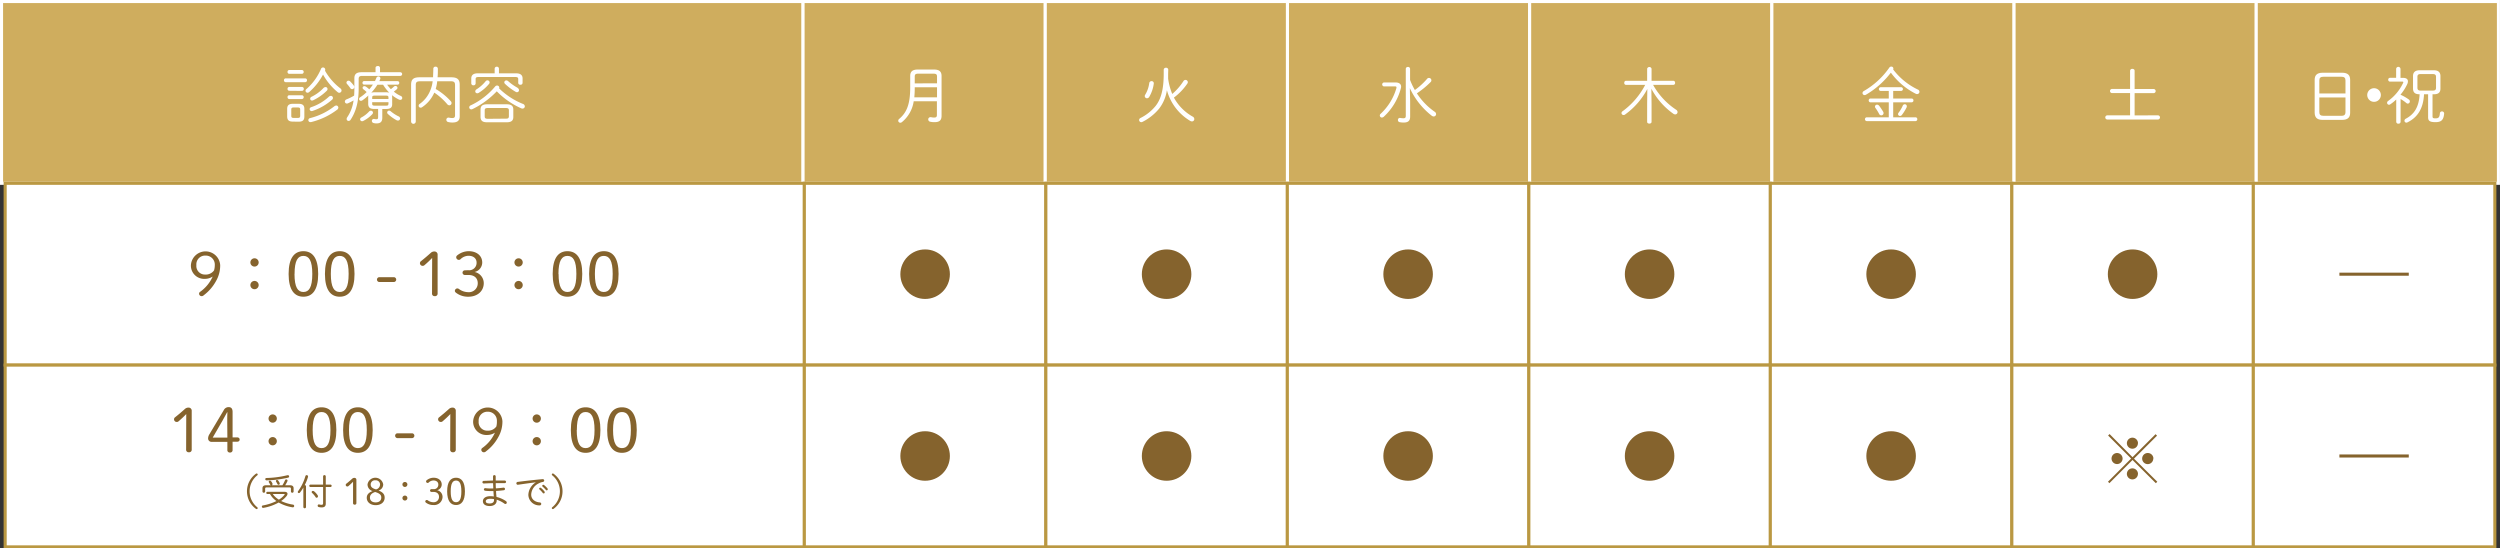 <svg xmlns="http://www.w3.org/2000/svg" viewBox="0 0 814.76 178.73"><rect x="0" y="0" width="814.76" height="178.73" fill="#333333" stroke="none"/><defs><style>.cls-1{fill:#cfad5e;stroke:#fff;}.cls-1,.cls-2,.cls-5{stroke-miterlimit:10;}.cls-2,.cls-3{fill:#fff;}.cls-2{stroke:#ba9842;}.cls-4{fill:#85632d;}.cls-5{fill:none;stroke:#85632d;}</style></defs><g id="レイヤー_2" data-name="レイヤー 2"><g id="レイヤー_1-2" data-name="レイヤー 1"><g id="セクション_診療時間" data-name="セクション：診療時間"><g id="診療時間表"><rect class="cls-1" x="0.5" y="0.5" width="261.22" height="59.24"/><rect class="cls-1" x="261.72" y="0.5" width="78.93" height="59.24"/><rect class="cls-1" x="340.66" y="0.5" width="78.93" height="59.24"/><rect class="cls-1" x="419.59" y="0.5" width="78.93" height="59.24"/><rect class="cls-1" x="498.52" y="0.5" width="78.93" height="59.24"/><rect class="cls-1" x="577.46" y="0.5" width="78.93" height="59.24"/><rect class="cls-1" x="656.39" y="0.5" width="78.93" height="59.24"/><rect class="cls-1" x="735.32" y="0.5" width="78.93" height="59.24"/><rect class="cls-2" x="1.68" y="59.74" width="260.46" height="59.24"/><rect class="cls-2" x="262.14" y="59.74" width="78.71" height="59.24"/><rect class="cls-2" x="340.85" y="59.74" width="78.71" height="59.24"/><rect class="cls-2" x="419.55" y="59.74" width="78.71" height="59.24"/><rect class="cls-2" x="498.26" y="59.74" width="78.71" height="59.24"/><rect class="cls-2" x="576.96" y="59.74" width="78.71" height="59.24"/><rect class="cls-2" x="655.67" y="59.74" width="78.71" height="59.24"/><rect class="cls-2" x="734.37" y="59.74" width="78.71" height="59.24"/><rect class="cls-2" x="1.68" y="118.99" width="260.46" height="59.24"/><rect class="cls-2" x="262.14" y="118.99" width="78.71" height="59.24"/><rect class="cls-2" x="340.85" y="118.99" width="78.71" height="59.24"/><rect class="cls-2" x="419.55" y="118.99" width="78.71" height="59.24"/><rect class="cls-2" x="498.26" y="118.99" width="78.71" height="59.24"/><rect class="cls-2" x="576.96" y="118.99" width="78.71" height="59.24"/><rect class="cls-2" x="655.67" y="118.99" width="78.71" height="59.24"/><rect class="cls-2" x="734.37" y="118.99" width="78.71" height="59.24"/><path class="cls-3" d="M93.11,26.78a.57.57,0,0,1-.56-.62.56.56,0,0,1,.56-.62h6.36a.58.58,0,0,1,.58.62.59.59,0,0,1-.58.62Zm2.34,12.85c-1.18,0-1.84-.38-1.86-1.66V35.49c0-1.12.52-1.66,1.86-1.66h1.86c1.38,0,1.88.54,1.88,1.66V38c0,1.12-.5,1.66-1.88,1.66ZM94.27,24.06a.57.57,0,0,1-.56-.62.56.56,0,0,1,.56-.62h4.12a.58.58,0,0,1,.58.62.59.59,0,0,1-.58.62Zm0,5.52a.57.57,0,0,1-.56-.62.56.56,0,0,1,.56-.62h4.12A.58.58,0,0,1,99,29a.59.59,0,0,1-.58.62Zm0,2.7a.57.57,0,0,1-.56-.62.56.56,0,0,1,.56-.62h4.12a.58.58,0,0,1,.58.62.59.59,0,0,1-.58.62Zm2.84,6.15c.48,0,.72-.16.72-.66V35.69c0-.46-.18-.66-.72-.66H95.67c-.56,0-.74.2-.74.66v2.08c0,.46.18.66.74.66ZM100.77,30a.89.89,0,0,1-.54.22.66.66,0,0,1-.66-.64.72.72,0,0,1,.3-.56,18.06,18.06,0,0,0,4.74-6.56.71.71,0,0,1,1.38.24,1.23,1.23,0,0,1-.06.36,19.17,19.17,0,0,0,5,5.74.89.89,0,0,1,.38.68.75.75,0,0,1-.72.76.82.82,0,0,1-.56-.22,19.94,19.94,0,0,1-4.75-5.72A19.84,19.84,0,0,1,100.77,30Zm8.8,4.37a.72.72,0,0,1,.7.7.85.85,0,0,1-.31.62,23,23,0,0,1-8.59,4.1,1,1,0,0,1-.22,0,.64.64,0,0,1-.66-.66.68.68,0,0,1,.58-.64,21.24,21.24,0,0,0,8-3.94A.81.81,0,0,1,109.57,34.41Zm-1.76-3.14a.7.7,0,0,1,.7.69.76.76,0,0,1-.28.57,18.4,18.4,0,0,1-6.42,3.68.67.67,0,0,1-.9-.6.72.72,0,0,1,.56-.66,15.83,15.83,0,0,0,5.78-3.45A.76.76,0,0,1,107.81,31.27Zm-1.74-2.87a.68.68,0,0,1,.68.66.83.83,0,0,1-.28.58,16.1,16.1,0,0,1-4.42,3.09.94.94,0,0,1-.36.08.59.59,0,0,1-.6-.61.71.71,0,0,1,.44-.62,13.41,13.41,0,0,0,3.94-2.9A.83.83,0,0,1,106.07,28.4Z"/><path class="cls-3" d="M116.89,28.92c0,4.4-.94,7.53-2.6,10.07a.79.79,0,0,1-.68.42.63.63,0,0,1-.64-.64,1,1,0,0,1,.2-.56,12.86,12.86,0,0,0,2.06-5.48c-.58.34-1.18.63-1.78.92a1.07,1.07,0,0,1-.4.1.65.65,0,0,1-.66-.66.83.83,0,0,1,.6-.73,15.93,15.93,0,0,0,2.42-1.2c.06-.74.08-1.5.08-2.26V25.48c0-1.26.64-1.94,2.28-1.94h4.62V22.1c0-.38.36-.58.74-.58a.64.64,0,0,1,.72.58v1.44h6.61a.6.6,0,0,1,0,1.2H118.09c-.9,0-1.2.26-1.2,1Zm-1.62-1.08a.82.82,0,0,1,.18.52.7.7,0,0,1-.7.7.73.73,0,0,1-.6-.36,12.44,12.44,0,0,0-1-1.28.73.73,0,0,1-.24-.5.65.65,0,0,1,.66-.62.77.77,0,0,1,.56.24A10.34,10.34,0,0,1,115.27,27.84ZM122,35.51c-1.1,0-1.94-.26-2-1.52V31.61a2,2,0,0,1,.06-.5,17.66,17.66,0,0,1-1.94,1.58.88.88,0,0,1-.5.17.6.6,0,0,1-.6-.58.68.68,0,0,1,.36-.58A11.66,11.66,0,0,0,119.49,30a11.14,11.14,0,0,0-1-.86.66.66,0,0,1-.32-.52.57.57,0,0,1,.6-.54,1,1,0,0,1,.42.12,7.33,7.33,0,0,1,1.16.92,17.45,17.45,0,0,0,1.18-1.54h-2.82a.57.57,0,0,1-.58-.58.56.56,0,0,1,.58-.58h3.5c.16-.34.3-.68.44-1a.72.72,0,0,1,.66-.52.63.63,0,0,1,.66.62.79.79,0,0,1-.06.28c-.08.22-.18.42-.28.64h5.9a.55.55,0,0,1,.59.58.56.56,0,0,1-.59.58h-3.36a12.1,12.1,0,0,0,1.22,1.46,12.54,12.54,0,0,0,1-.84.72.72,0,0,1,.48-.2.64.64,0,0,1,.67.6.67.67,0,0,1-.25.48,11.16,11.16,0,0,1-.94.76,9.36,9.36,0,0,0,2.25,1.4.75.75,0,0,1,.5.67.63.63,0,0,1-.66.62.88.88,0,0,1-.42-.1A11.78,11.78,0,0,1,127.73,31a2.09,2.09,0,0,1,.08.61V34c0,1-.52,1.52-2,1.52h-1.22v2.84c0,1.3-.58,1.86-1.88,1.86a3.56,3.56,0,0,1-.94-.12.71.71,0,0,1-.58-.68.64.64,0,0,1,.82-.64,2.69,2.69,0,0,0,.66.08c.38,0,.56-.12.56-.7V35.51Zm-1.14.56a.68.68,0,0,1,.7.64.82.82,0,0,1-.24.52,10.77,10.77,0,0,1-2.88,2.16.9.9,0,0,1-.42.12.65.65,0,0,1-.66-.62.72.72,0,0,1,.44-.62,9.46,9.46,0,0,0,2.48-1.92A.76.76,0,0,1,120.85,36.07ZM123,27.62a18,18,0,0,1-2,2.6,2.93,2.93,0,0,1,1-.14h3.86a3.29,3.29,0,0,1,1,.12,13.82,13.82,0,0,1-2-2.58Zm3.6,4.19c0-.51-.16-.65-.88-.65h-3.54c-.72,0-.88.14-.88.65v.46h5.3Zm-.88,2.62c.54,0,.86,0,.88-.64v-.48h-5.3v.48c0,.5.16.64.88.64Zm4.17,3.48a.78.78,0,0,1,.5.7.68.68,0,0,1-.71.68,1.09,1.09,0,0,1-.46-.12,13.79,13.79,0,0,1-2.78-2,.69.69,0,0,1-.26-.52.62.62,0,0,1,.64-.6.8.8,0,0,1,.5.2A12.25,12.25,0,0,0,129.86,37.91Z"/><path class="cls-3" d="M142.49,26.48A13.06,13.06,0,0,1,142,29a20.53,20.53,0,0,1,4.92,4,.84.84,0,0,1,.24.6.72.72,0,0,1-.72.72.89.89,0,0,1-.68-.36,20.17,20.17,0,0,0-4.22-3.77c-.06.14-.14.28-.2.42a10.88,10.88,0,0,1-3.78,4.33.91.91,0,0,1-.46.16.65.65,0,0,1-.66-.64.77.77,0,0,1,.4-.64A9.74,9.74,0,0,0,140,30a10.82,10.82,0,0,0,1-3.51h-4c-1.24,0-1.5.3-1.5,1.32V39.59a.76.76,0,0,1-1.52,0v-12c0-1.66.7-2.4,2.74-2.4h4.42c0-.8.08-1.74.08-2.82a.67.67,0,0,1,.74-.64.68.68,0,0,1,.74.66c0,1.06,0,2-.1,2.8h4.48c2,0,2.74.74,2.74,2.4V37.93c0,1.3-.66,2-2.36,2a5.74,5.74,0,0,1-1.4-.16.75.75,0,0,1-.6-.72.71.71,0,0,1,.92-.7,4.7,4.7,0,0,0,1.06.12c.56,0,.86-.22.86-.86V27.8c0-1-.26-1.32-1.5-1.32Z"/><path class="cls-3" d="M154,35.55a1.07,1.07,0,0,1-.4.1.67.67,0,0,1-.68-.66.73.73,0,0,1,.5-.66,23.26,23.26,0,0,0,7.94-6.13.8.8,0,0,1,.64-.32.69.69,0,0,1,.72.66.62.62,0,0,1-.06.26,23.58,23.58,0,0,0,7.73,5.05.91.91,0,0,1,.66.8.76.76,0,0,1-.79.74,1.16,1.16,0,0,1-.42-.1,25.83,25.83,0,0,1-7.94-5.53A27.46,27.46,0,0,1,154,35.55ZM168.23,23.9c1.52,0,2.08.68,2.08,1.68V27a.64.64,0,0,1-.7.62.65.65,0,0,1-.72-.62V25.8c0-.46-.18-.7-.94-.7h-12c-.76,0-.94.24-.94.66v1.42a.64.64,0,0,1-.7.62.65.65,0,0,1-.72-.62v-1.6c0-1,.56-1.68,2.08-1.68h5.54V22.38a.66.66,0,0,1,.7-.64.65.65,0,0,1,.7.64V23.9Zm-9.38,2.28a.71.71,0,0,1,.72.68.8.8,0,0,1-.2.5,13.83,13.83,0,0,1-3.32,2.88.92.92,0,0,1-.52.16.62.62,0,0,1-.64-.62.8.8,0,0,1,.44-.68,12.35,12.35,0,0,0,2.92-2.6A.79.79,0,0,1,158.85,26.18Zm-.1,13.67c-1.24,0-2.1-.32-2.14-1.72V35.71c0-1.14.6-1.72,2.14-1.72h6.4c1.54,0,2.14.58,2.14,1.72v2.42c0,1.14-.6,1.72-2.14,1.72Zm6-1.18c.62,0,1.08,0,1.1-.78V36c0-.6-.22-.8-1.1-.8h-5.68c-.88,0-1.1.2-1.1.8v1.94c0,.56.22.78,1.1.78Zm3.94-10a.83.83,0,0,1,.46.7.66.66,0,0,1-.66.68.79.79,0,0,1-.46-.14,18.36,18.36,0,0,1-3.42-2.56.76.76,0,0,1-.26-.52.65.65,0,0,1,.68-.62.87.87,0,0,1,.56.22A16.65,16.65,0,0,0,168.73,28.64Z"/><path class="cls-4" d="M66.8,90.88a4.31,4.31,0,0,1-4.58-4.48,4.78,4.78,0,0,1,9.54,0,10.12,10.12,0,0,1-1.36,5.2,14.26,14.26,0,0,1-4,4.62.93.93,0,0,1-.64.3.83.83,0,0,1-.88-.78.74.74,0,0,1,.32-.62,12.2,12.2,0,0,0,4.12-5A4.53,4.53,0,0,1,66.8,90.88ZM64,86.4a2.79,2.79,0,0,0,2.86,3.08,3.32,3.32,0,0,0,2.9-1.36A6.06,6.06,0,0,0,70,86.4a2.92,2.92,0,0,0-3-3.1A2.85,2.85,0,0,0,64,86.4Z"/><path class="cls-4" d="M84.3,85.52A1.35,1.35,0,1,1,83,84.18,1.34,1.34,0,0,1,84.3,85.52Zm0,7.38A1.35,1.35,0,1,1,83,91.56,1.34,1.34,0,0,1,84.3,92.9Z"/><path class="cls-4" d="M103.7,89.28c0,5.28-1.92,7.42-4.82,7.42s-4.82-2.14-4.82-7.42,1.92-7.42,4.82-7.42S103.7,84,103.7,89.28Zm-7.72,0c0,4.42,1.1,5.88,2.9,5.88s2.9-1.46,2.9-5.88-1.1-5.88-2.9-5.88S96,84.86,96,89.28Z"/><path class="cls-4" d="M115.54,89.28c0,5.28-1.92,7.42-4.82,7.42s-4.82-2.14-4.82-7.42,1.92-7.42,4.82-7.42S115.54,84,115.54,89.28Zm-7.72,0c0,4.42,1.1,5.88,2.9,5.88s2.9-1.46,2.9-5.88-1.1-5.88-2.9-5.88S107.82,84.86,107.82,89.28Z"/><path class="cls-4" d="M128.46,90.34a.79.79,0,0,1,0,1.56h-4.94a.79.79,0,0,1,0-1.56Z"/><path class="cls-4" d="M140.84,84.06a31.76,31.76,0,0,1-2.48,2.34.82.82,0,0,1-.58.24.87.87,0,0,1-.92-.88.8.8,0,0,1,.36-.66c1.16-.92,2.28-1.88,3.18-2.7a1.7,1.7,0,0,1,1.22-.44,1,1,0,0,1,1,1.1V95.6a.83.83,0,0,1-.92.92.82.82,0,0,1-.9-.92Z"/><path class="cls-4" d="M152.6,88.06a2.41,2.41,0,0,0,2.72-2.5c0-1.24-.94-2.2-2.62-2.2a3.77,3.77,0,0,0-2.58,1.08.78.78,0,0,1-.62.26.88.88,0,0,1-.82-.88.79.79,0,0,1,.24-.52,6.05,6.05,0,0,1,3.78-1.44c2.74,0,4.46,1.54,4.46,3.7a3.18,3.18,0,0,1-2.5,3.08,3.72,3.72,0,0,1,3,3.64c0,2.6-2.08,4.42-5,4.42a6.37,6.37,0,0,1-4-1.26c-.28-.22-.42-.38-.42-.68A.83.83,0,0,1,149,94a.86.86,0,0,1,.54.16,5.21,5.21,0,0,0,3.06,1.06,2.88,2.88,0,0,0,3.1-2.9c0-1.7-1.14-2.7-3-2.7h-1.2a.76.76,0,0,1,0-1.52Z"/><path class="cls-4" d="M170.36,85.52A1.35,1.35,0,1,1,169,84.18,1.34,1.34,0,0,1,170.36,85.52Zm0,7.38A1.35,1.35,0,1,1,169,91.56,1.34,1.34,0,0,1,170.36,92.9Z"/><path class="cls-4" d="M189.76,89.28c0,5.28-1.92,7.42-4.82,7.42s-4.82-2.14-4.82-7.42,1.92-7.42,4.82-7.42S189.76,84,189.76,89.28Zm-7.72,0c0,4.42,1.1,5.88,2.9,5.88s2.9-1.46,2.9-5.88-1.1-5.88-2.9-5.88S182,84.86,182,89.28Z"/><path class="cls-4" d="M201.6,89.28c0,5.28-1.92,7.42-4.82,7.42S192,94.56,192,89.28s1.92-7.42,4.82-7.42S201.6,84,201.6,89.28Zm-7.72,0c0,4.42,1.1,5.88,2.9,5.88s2.9-1.46,2.9-5.88-1.1-5.88-2.9-5.88S193.88,84.86,193.88,89.28Z"/><path class="cls-4" d="M60.7,134.94a31.76,31.76,0,0,1-2.48,2.34.82.82,0,0,1-.58.24.87.87,0,0,1-.92-.88.8.8,0,0,1,.36-.66c1.16-.92,2.28-1.88,3.18-2.7a1.7,1.7,0,0,1,1.22-.44,1,1,0,0,1,1,1.1v12.54a.83.83,0,0,1-.92.92.82.82,0,0,1-.9-.92Z"/><path class="cls-4" d="M69.06,144a1.11,1.11,0,0,1-1.24-1.12,2.67,2.67,0,0,1,.42-1.34l4.68-7.86a1.76,1.76,0,0,1,1.58-1c.82,0,1.3.42,1.3,1.6v8.26h1.42c.52,0,.88.24.88.72s-.36.7-.88.7H75.8v2.66a.78.78,0,0,1-.86.86.77.77,0,0,1-.84-.86V144Zm5-6.62c0-1,0-2,.06-3H74c-.48.9-1,1.82-1.48,2.7l-3.2,5.54H74.1Z"/><path class="cls-4" d="M90.22,136.4a1.35,1.35,0,1,1-1.34-1.34A1.34,1.34,0,0,1,90.22,136.4Zm0,7.38a1.35,1.35,0,1,1-1.34-1.34A1.34,1.34,0,0,1,90.22,143.78Z"/><path class="cls-4" d="M109.62,140.16c0,5.28-1.92,7.42-4.82,7.42s-4.82-2.14-4.82-7.42,1.92-7.42,4.82-7.42S109.62,134.88,109.62,140.16Zm-7.72,0c0,4.42,1.1,5.88,2.9,5.88s2.9-1.46,2.9-5.88-1.1-5.88-2.9-5.88S101.9,135.74,101.9,140.16Z"/><path class="cls-4" d="M121.46,140.16c0,5.28-1.92,7.42-4.82,7.42s-4.82-2.14-4.82-7.42,1.92-7.42,4.82-7.42S121.46,134.88,121.46,140.16Zm-7.72,0c0,4.42,1.1,5.88,2.9,5.88s2.9-1.46,2.9-5.88-1.1-5.88-2.9-5.88S113.74,135.74,113.74,140.16Z"/><path class="cls-4" d="M134.38,141.22a.79.79,0,0,1,0,1.56h-4.94a.79.79,0,0,1,0-1.56Z"/><path class="cls-4" d="M146.76,134.94a31.76,31.76,0,0,1-2.48,2.34.82.82,0,0,1-.58.24.87.87,0,0,1-.92-.88.8.8,0,0,1,.36-.66c1.16-.92,2.28-1.88,3.18-2.7a1.7,1.7,0,0,1,1.22-.44,1,1,0,0,1,1,1.1v12.54a.83.83,0,0,1-.92.92.82.82,0,0,1-.9-.92Z"/><path class="cls-4" d="M158.78,141.76a4.31,4.31,0,0,1-4.58-4.48,4.78,4.78,0,0,1,9.54,0,10.12,10.12,0,0,1-1.36,5.2,14.26,14.26,0,0,1-4,4.62.93.93,0,0,1-.64.3.83.83,0,0,1-.88-.78.74.74,0,0,1,.32-.62,12.2,12.2,0,0,0,4.12-5A4.53,4.53,0,0,1,158.78,141.76ZM156,137.28a2.79,2.79,0,0,0,2.86,3.08,3.32,3.32,0,0,0,2.9-1.36,6.06,6.06,0,0,0,.18-1.72,2.92,2.92,0,0,0-3-3.1A2.85,2.85,0,0,0,156,137.28Z"/><path class="cls-4" d="M176.28,136.4a1.35,1.35,0,1,1-1.34-1.34A1.34,1.34,0,0,1,176.28,136.4Zm0,7.38a1.35,1.35,0,1,1-1.34-1.34A1.34,1.34,0,0,1,176.28,143.78Z"/><path class="cls-4" d="M195.68,140.16c0,5.28-1.92,7.42-4.82,7.42s-4.82-2.14-4.82-7.42,1.92-7.42,4.82-7.42S195.68,134.88,195.68,140.16Zm-7.72,0c0,4.42,1.1,5.88,2.9,5.88s2.9-1.46,2.9-5.88-1.1-5.88-2.9-5.88S188,135.74,188,140.16Z"/><path class="cls-4" d="M207.52,140.16c0,5.28-1.92,7.42-4.82,7.42s-4.82-2.14-4.82-7.42,1.92-7.42,4.82-7.42S207.52,134.88,207.52,140.16Zm-7.72,0c0,4.42,1.1,5.88,2.9,5.88s2.9-1.46,2.9-5.88-1.1-5.88-2.9-5.88S199.8,135.74,199.8,140.16Z"/><path class="cls-4" d="M83.39,154.41a.36.36,0,0,1,.26-.1.33.33,0,0,1,.21.59,6.67,6.67,0,0,0,0,10.43.33.33,0,0,1-.21.59.36.36,0,0,1-.26-.1,7.06,7.06,0,0,1,0-11.41Z"/><path class="cls-4" d="M87.14,161a.36.36,0,0,1,0-.72H92.7c.66,0,1,.26,1,.66a1.32,1.32,0,0,1-.31.73,7.89,7.89,0,0,1-1.77,1.61,13.72,13.72,0,0,0,3.83,1.17.46.46,0,0,1,.43.44.45.45,0,0,1-.57.44,13.06,13.06,0,0,1-4.49-1.56,15.49,15.49,0,0,1-4.93,1.74.43.43,0,0,1-.55-.41.38.38,0,0,1,.36-.38,16,16,0,0,0,4.39-1.43,7.92,7.92,0,0,1-1.47-1.36A8.39,8.39,0,0,1,88,161Zm1.14-2.85a.41.41,0,0,1-.23-.22,6.85,6.85,0,0,0-.38-.69.48.48,0,0,1-.09-.25.36.36,0,0,1,.4-.33.47.47,0,0,1,.38.19,3.38,3.38,0,0,1,.44.73.48.48,0,0,1,0,.23.36.36,0,0,1-.22.34h3.46a10.85,10.85,0,0,0,.84-1.61.42.42,0,0,1,.41-.29.4.4,0,0,1,.42.38.44.44,0,0,1-.05.22,9.47,9.47,0,0,1-.72,1.3h1.56c.84,0,1.19.36,1.19,1v1.07a.44.44,0,0,1-.87,0v-.92c0-.32-.12-.46-.52-.46H86.93c-.39,0-.52.14-.52.46v.92a.44.44,0,0,1-.87,0v-1.07c0-.65.35-1,1.2-1Zm5.54-3.29a.41.41,0,0,1,.09.81,34.64,34.64,0,0,1-7,.88.41.41,0,0,1-.46-.4.38.38,0,0,1,.41-.37,31.86,31.86,0,0,0,6.79-.9ZM88.89,161a6.49,6.49,0,0,0,2,1.84,6.87,6.87,0,0,0,1.8-1.55.43.43,0,0,0,.09-.19c0-.08-.09-.1-.27-.1Zm2.24-3.57a.46.46,0,0,1,.05.21.37.37,0,0,1-.4.35.44.44,0,0,1-.37-.23A8.25,8.25,0,0,0,90,157a.38.38,0,0,1-.08-.24.35.35,0,0,1,.38-.33.45.45,0,0,1,.36.19A4.26,4.26,0,0,1,91.13,157.4Z"/><path class="cls-4" d="M99.31,158.11a.39.39,0,0,1,.42.39v6.78a.44.44,0,0,1-.87,0v-6.39a11.36,11.36,0,0,1-1.09,1.62.48.48,0,0,1-.36.19.36.36,0,0,1-.36-.36.53.53,0,0,1,.12-.3,15.3,15.3,0,0,0,2.36-4.88.44.44,0,0,1,.86.09.9.9,0,0,1,0,.16,14.91,14.91,0,0,1-1.08,2.7Zm1.82.61a.4.4,0,0,1,0-.79h4.17v-2.72a.44.44,0,0,1,.87,0v2.72h1.58a.4.4,0,0,1,0,.79h-1.58v5.43c0,.88-.47,1.22-1.36,1.22a4.07,4.07,0,0,1-.91-.12.44.44,0,0,1-.37-.45.4.4,0,0,1,.53-.39,3.23,3.23,0,0,0,.73.11c.31,0,.51-.12.51-.55v-5.25Zm.44,1.61A.39.39,0,0,1,102,160a.59.59,0,0,1,.36.13,5.38,5.38,0,0,1,1.18,1.31.64.64,0,0,1,.09.31.46.46,0,0,1-.44.47.38.38,0,0,1-.34-.21,6.72,6.72,0,0,0-1.09-1.31A.45.45,0,0,1,101.57,160.33Z"/><path class="cls-4" d="M115.06,157a17.13,17.13,0,0,1-1.49,1.4.47.47,0,0,1-.34.15.53.53,0,0,1-.56-.53.48.48,0,0,1,.22-.4c.7-.55,1.37-1.12,1.91-1.62a1,1,0,0,1,.73-.26.61.61,0,0,1,.62.66v7.52a.5.5,0,0,1-.55.55.49.49,0,0,1-.54-.55Z"/><path class="cls-4" d="M119.78,157.86a2.59,2.59,0,0,1,5.11,0,2.06,2.06,0,0,1-1.53,2c1.41.54,2,1.23,2,2.33,0,1.43-1.14,2.44-2.91,2.44s-2.92-1-2.92-2.39c0-1,.58-1.69,1.9-2.2A2.23,2.23,0,0,1,119.78,157.86Zm.79,4.29c0,1,.7,1.58,1.85,1.58s1.84-.57,1.84-1.58c0-.82-.44-1.33-2-1.81C121.15,160.72,120.57,161.28,120.57,162.15Zm1.75-5.61a1.35,1.35,0,0,0-1.51,1.33c0,.77.42,1.26,1.74,1.63a1.66,1.66,0,0,0,1.31-1.63A1.37,1.37,0,0,0,122.32,156.54Z"/><path class="cls-4" d="M132.77,157.88a.81.81,0,1,1-.8-.8A.81.81,0,0,1,132.77,157.88Zm0,4.43a.81.81,0,1,1-.8-.8A.81.81,0,0,1,132.77,162.31Z"/><path class="cls-4" d="M141.22,159.41a1.44,1.44,0,0,0,1.63-1.5c0-.74-.56-1.32-1.57-1.32a2.25,2.25,0,0,0-1.55.65.46.46,0,0,1-.37.15.49.49,0,0,1-.35-.84,3.68,3.68,0,0,1,2.27-.86c1.64,0,2.68.92,2.68,2.22a1.93,1.93,0,0,1-1.5,1.85,2.22,2.22,0,0,1,1.77,2.18,2.72,2.72,0,0,1-3,2.65,3.8,3.8,0,0,1-2.38-.76c-.17-.13-.25-.22-.25-.4a.49.49,0,0,1,.47-.48.52.52,0,0,1,.32.09,3.14,3.14,0,0,0,1.84.64,1.73,1.73,0,0,0,1.85-1.74c0-1-.68-1.62-1.81-1.62h-.72a.46.46,0,0,1,0-.91Z"/><path class="cls-4" d="M151.52,160.14c0,3.17-1.16,4.45-2.89,4.45s-2.9-1.28-2.9-4.45,1.16-4.45,2.9-4.45S151.52,157,151.52,160.14Zm-4.63,0c0,2.65.66,3.53,1.74,3.53s1.73-.88,1.73-3.53-.66-3.53-1.73-3.53S146.89,157.49,146.89,160.14Z"/><path class="cls-4" d="M161.55,155.87v.74c1,0,2,0,2.91,0a.45.45,0,0,1,.47.43.42.42,0,0,1-.47.41c-.86,0-1.87,0-2.9,0,0,.57,0,1.13.06,1.71.85-.05,1.68-.13,2.42-.23a.44.44,0,0,1,.54.42.42.42,0,0,1-.39.42c-.8.11-1.65.18-2.52.23,0,.66.08,1.31.14,1.95a9.21,9.21,0,0,1,3.06,1.35.61.61,0,0,1,.29.49.44.44,0,0,1-.43.46.64.64,0,0,1-.35-.12,8.76,8.76,0,0,0-2.51-1.28c0,.1,0,.2,0,.3,0,1.14-1,1.77-2.24,1.77-1.52,0-2.25-.64-2.25-1.59s.9-1.62,2.37-1.62a8,8,0,0,1,1.19.09c-.06-.59-.1-1.18-.13-1.76h-.93a13.38,13.38,0,0,1-1.74-.1c-.3-.05-.44-.24-.44-.43a.44.44,0,0,1,.53-.41,14.31,14.31,0,0,0,1.62.1h.91c0-.58-.05-1.16-.06-1.73-1.07,0-2.11.06-3,.1a.43.43,0,0,1-.48-.42.44.44,0,0,1,.46-.44c.88,0,1.93-.08,3-.1v-1.4a.44.44,0,0,1,.87,0ZM161,163c0-.12,0-.21,0-.33a7.24,7.24,0,0,0-1.24-.11c-1,0-1.44.35-1.44.8s.29.72,1.32.72C160.43,164.07,161,163.73,161,163Z"/><path class="cls-4" d="M174.59,157.19c-1.56.2-3.63.48-5.7.78a.47.47,0,1,1-.12-.92c2.48-.33,5.5-.66,8-.89a.48.48,0,0,1,.59.44.5.5,0,0,1-.44.47,3.9,3.9,0,0,0-1.35.47,4.23,4.23,0,0,0-2.45,3.67c0,1.39,1.08,2.37,2.76,2.53a.5.5,0,0,1,.52.48.52.52,0,0,1-.59.49,3.55,3.55,0,0,1-3.62-3.41,5,5,0,0,1,2.43-4.09Zm1.12,2.09a.35.35,0,0,1,.36-.34.43.43,0,0,1,.24.08,6.92,6.92,0,0,1,1.11,1.12.53.53,0,0,1,.11.29.35.35,0,0,1-.65.21,9.13,9.13,0,0,0-1-1.09A.33.33,0,0,1,175.71,159.28Zm1-.93a.37.37,0,0,1,.36-.36.44.44,0,0,1,.25.1,7.3,7.3,0,0,1,1.09,1.07.47.47,0,0,1,.11.28.37.37,0,0,1-.35.38.36.36,0,0,1-.26-.15,9.82,9.82,0,0,0-1.07-1.07A.29.29,0,0,1,176.74,158.35Z"/><path class="cls-4" d="M180.43,165.82a.41.41,0,0,1-.27.1.34.34,0,0,1-.32-.32.34.34,0,0,1,.12-.27,6.67,6.67,0,0,0,0-10.43.34.34,0,0,1-.12-.27.34.34,0,0,1,.32-.32.41.41,0,0,1,.27.1,7.06,7.06,0,0,1,0,11.41Z"/><path class="cls-4" d="M703.07,157l-.48.48L695,149.91l-7.54,7.56L687,157l7.54-7.56-7.5-7.5.48-.48L695,149l7.51-7.5.48.48-7.51,7.5Zm-11.31-7.56a1.8,1.8,0,1,1-1.8-1.8A1.82,1.82,0,0,1,691.76,149.43Zm5-5a1.8,1.8,0,1,1-1.8-1.8A1.82,1.82,0,0,1,696.78,144.41Zm0,10a1.8,1.8,0,1,1-1.8-1.8A1.82,1.82,0,0,1,696.78,154.45Zm5-5a1.81,1.81,0,1,1-1.8-1.8A1.83,1.83,0,0,1,701.81,149.43Z"/><path class="cls-3" d="M297.78,33a10.78,10.78,0,0,1-3.84,6.8.85.85,0,0,1-.52.2.67.67,0,0,1-.68-.64.79.79,0,0,1,.32-.62c2.38-2,3.58-4.68,3.58-10.25V24.8c0-1.4.64-2.14,2.5-2.14h5.22c1.86,0,2.5.74,2.5,2.14V37.71c0,1.48-.66,2.1-2.28,2.1a5.66,5.66,0,0,1-1.5-.16.75.75,0,0,1-.56-.72.7.7,0,0,1,.7-.74,1,1,0,0,1,.24,0,3.81,3.81,0,0,0,1,.12c.6,0,.88-.2.88-.82V33Zm7.6-1.28V28.44h-7.26v.4c0,1-.06,1.92-.14,2.89Zm0-4.57V25c0-.76-.24-1-1.34-1h-4.58c-1.1,0-1.34.24-1.34,1v2.18Z"/><path class="cls-3" d="M380.7,24.08c0,.54,0,1,0,1.54a20.19,20.19,0,0,0,1.34,5,18.81,18.81,0,0,0,3.66-4.2.8.8,0,0,1,.64-.38.77.77,0,0,1,.78.74.91.91,0,0,1-.16.46,19,19,0,0,1-4.38,4.57,15.71,15.71,0,0,0,6.17,6.22.9.9,0,0,1,.48.78.76.76,0,0,1-.76.76,1.18,1.18,0,0,1-.59-.18,16.72,16.72,0,0,1-7.58-10,12.94,12.94,0,0,1-2.56,6.05,16.88,16.88,0,0,1-5.4,4.28,1.07,1.07,0,0,1-.4.1.71.71,0,0,1-.7-.7.77.77,0,0,1,.48-.68,14.94,14.94,0,0,0,4.92-3.94c1.68-2.16,2.62-5.21,2.62-10.51V22.72a.68.68,0,0,1,.74-.64.67.67,0,0,1,.74.64Zm-6.18,7.53a.87.87,0,0,1-.7.42.73.73,0,0,1-.74-.71.83.83,0,0,1,.14-.44,9.64,9.64,0,0,0,1.32-3.78.75.75,0,0,1,.76-.66.7.7,0,0,1,.72.82A11.37,11.37,0,0,1,374.52,31.61Z"/><path class="cls-3" d="M454.87,26.88c1.2,0,1.76.58,1.76,1.36a2.53,2.53,0,0,1-.08.52,19.16,19.16,0,0,1-5.6,9.31,1,1,0,0,1-.58.24.67.67,0,0,1-.68-.66.76.76,0,0,1,.3-.6,18.28,18.28,0,0,0,5.12-8.39,1,1,0,0,0,0-.22c0-.2-.14-.28-.44-.28H451a.65.65,0,0,1,0-1.28Zm4.7,6.21V38c0,1.22-.5,1.94-2.12,1.94a7.1,7.1,0,0,1-1.28-.12.68.68,0,0,1-.58-.7.64.64,0,0,1,.78-.68,5.4,5.4,0,0,0,1,.1c.56,0,.78-.2.78-.78V22.44a.64.64,0,0,1,.7-.62.63.63,0,0,1,.7.62v3.62a22.37,22.37,0,0,0,1.56,3.28,23.06,23.06,0,0,0,4-3.66.7.7,0,0,1,.56-.28.78.78,0,0,1,.54,1.38,29.09,29.09,0,0,1-4.44,3.64,21.47,21.47,0,0,0,5.8,6,.94.94,0,0,1,.46.76.78.78,0,0,1-.78.78,1.11,1.11,0,0,1-.64-.24,24.42,24.42,0,0,1-7.14-9Z"/><path class="cls-3" d="M536.87,29a24.19,24.19,0,0,1-7.26,8.33.77.77,0,0,1-.48.16.68.68,0,0,1-.68-.64.73.73,0,0,1,.36-.6,24.59,24.59,0,0,0,6.7-7.39c.22-.38.46-.78.66-1.2h-6.28a.59.59,0,0,1-.54-.66c0-.34.18-.66.54-.66h6.92V22.4a.74.74,0,0,1,1.44,0v3.94h7.13c.36,0,.54.32.54.66a.59.59,0,0,1-.54.66h-6.63a23.36,23.36,0,0,0,7.49,8.09.92.92,0,0,1,.48.76.76.76,0,0,1-.76.78,1.08,1.08,0,0,1-.56-.18,23.38,23.38,0,0,1-7.21-8.19l.06,5v5.8c0,.38-.36.56-.72.56s-.72-.18-.72-.56V33.93Z"/><path class="cls-3" d="M608.14,30.86a.85.85,0,0,1-.46.13.67.67,0,0,1-.68-.67.77.77,0,0,1,.44-.66,25.82,25.82,0,0,0,8.28-7.6.75.75,0,0,1,.66-.36.65.65,0,0,1,.68.6.69.69,0,0,1-.08.32,21.93,21.93,0,0,0,8,6.54.83.83,0,0,1,.58.76.76.76,0,0,1-.76.74.84.84,0,0,1-.42-.09,22.83,22.83,0,0,1-8.14-6.89A27.82,27.82,0,0,1,608.14,30.86Zm4.8-1.22a.61.61,0,0,1,0-1.22h6.62a.61.61,0,0,1,0,1.22H617v2.47h6a.58.58,0,0,1,.6.62.59.59,0,0,1-.6.62h-6v4.88h7.24a.59.59,0,0,1,.62.62.6.6,0,0,1-.62.62H608.42a.61.61,0,0,1-.62-.62.6.6,0,0,1,.62-.62h7.14V33.35h-5.94a.59.59,0,0,1-.6-.62.58.58,0,0,1,.6-.62h5.94V29.64Zm.78,6.75a.93.93,0,0,1,.14.48.73.73,0,0,1-.74.72.8.8,0,0,1-.72-.48,14.37,14.37,0,0,0-1.18-1.92.72.72,0,0,1-.16-.46.66.66,0,0,1,.68-.62.92.92,0,0,1,.7.38A19.74,19.74,0,0,1,613.72,36.39Zm6.38-1.92a.74.74,0,0,1,.68-.5.65.65,0,0,1,.66.66.81.81,0,0,1-.1.42,14.33,14.33,0,0,1-1.5,2.4.76.76,0,0,1-.62.34.62.62,0,0,1-.64-.6.79.79,0,0,1,.18-.46A11,11,0,0,0,620.1,34.47Z"/><path class="cls-3" d="M703.27,37.59a.68.68,0,0,1,0,1.36H686.8a.68.68,0,0,1,0-1.36h7.4V30.34h-5.86a.68.68,0,0,1,0-1.36h5.86V23.06a.67.67,0,0,1,.74-.62c.38,0,.74.2.74.62V29h6.18a.68.68,0,0,1,0,1.36h-6.18v7.25Z"/><path class="cls-3" d="M757,39.07c-1.64,0-2.6-.56-2.64-2.3V26c0-1.44.7-2.3,2.64-2.3h6.28c1.94,0,2.64.86,2.64,2.3V36.77c0,1.44-.7,2.3-2.64,2.3Zm7.4-12.85c0-.88-.38-1.22-1.48-1.22h-5.56c-1.1,0-1.48.34-1.48,1.22v4.23h8.52Zm-1.48,11.53c.92,0,1.46-.18,1.48-1.22V31.77h-8.52v4.76c0,.88.38,1.22,1.48,1.22Z"/><path class="cls-3" d="M775.93,31a2.22,2.22,0,1,1-2.24-2.25A2.21,2.21,0,0,1,775.93,31Z"/><path class="cls-3" d="M782.35,30.88A15,15,0,0,1,785,32.39a.78.78,0,0,1,.38.66.72.72,0,0,1-.68.72.7.7,0,0,1-.44-.18,12.84,12.84,0,0,0-1.9-1.32v7.42a.64.64,0,0,1-.7.62.65.65,0,0,1-.72-.62V32.43A14.44,14.44,0,0,1,779,34a.7.7,0,0,1-.42.14.64.64,0,0,1-.62-.64.76.76,0,0,1,.36-.61A15,15,0,0,0,783.19,27a.52.52,0,0,0,.06-.22c0-.12-.12-.18-.34-.18h-4a.59.59,0,0,1-.58-.62.58.58,0,0,1,.58-.62h2V22.5a.71.71,0,0,1,1.42,0v2.88h.88c1,0,1.54.42,1.54,1.12a2.12,2.12,0,0,1-.22.92,15.48,15.48,0,0,1-2.2,3.44Zm6.14-.16c-1.3,0-2.06-.48-2.08-1.86V24.8c0-1.16.62-1.9,2.14-1.9h4.66c1.52,0,2.14.74,2.14,1.9v4.06c0,1.16-.56,1.86-2.08,1.86h-.5v7.17c0,.56.18.68.92.68,1,0,1.36-.24,1.48-1.64a.66.66,0,0,1,.68-.62.67.67,0,0,1,.7.74c-.18,2.12-1,2.76-2.8,2.76s-2.42-.38-2.42-1.56V30.72H790c-.22,4.55-2,7.49-5.42,9.17a.69.69,0,0,1-.32.08.64.64,0,0,1-.64-.62.77.77,0,0,1,.44-.66c2.82-1.5,4.3-3.9,4.5-8Zm4.42-1.2c.72,0,1-.28,1-.92V25.06c0-.64-.32-.92-1-.92h-4.06c-.72,0-1,.28-1,.92V28.6c0,.64.32.92,1,.92Z"/><circle class="cls-4" cx="301.5" cy="89.36" r="8.07"/><circle class="cls-4" cx="301.5" cy="148.61" r="8.07"/><circle class="cls-4" cx="380.2" cy="89.36" r="8.07"/><circle class="cls-4" cx="380.2" cy="148.61" r="8.07"/><circle class="cls-4" cx="458.91" cy="89.36" r="8.07"/><circle class="cls-4" cx="458.91" cy="148.61" r="8.07"/><circle class="cls-4" cx="537.61" cy="89.36" r="8.07"/><circle class="cls-4" cx="537.61" cy="148.61" r="8.07"/><circle class="cls-4" cx="616.32" cy="89.36" r="8.07"/><circle class="cls-4" cx="616.32" cy="148.61" r="8.07"/><circle class="cls-4" cx="695.02" cy="89.36" r="8.07"/><line class="cls-5" x1="762.42" y1="89.36" x2="785.03" y2="89.36"/><line class="cls-5" x1="762.42" y1="148.61" x2="785.03" y2="148.61"/></g></g></g></g></svg>